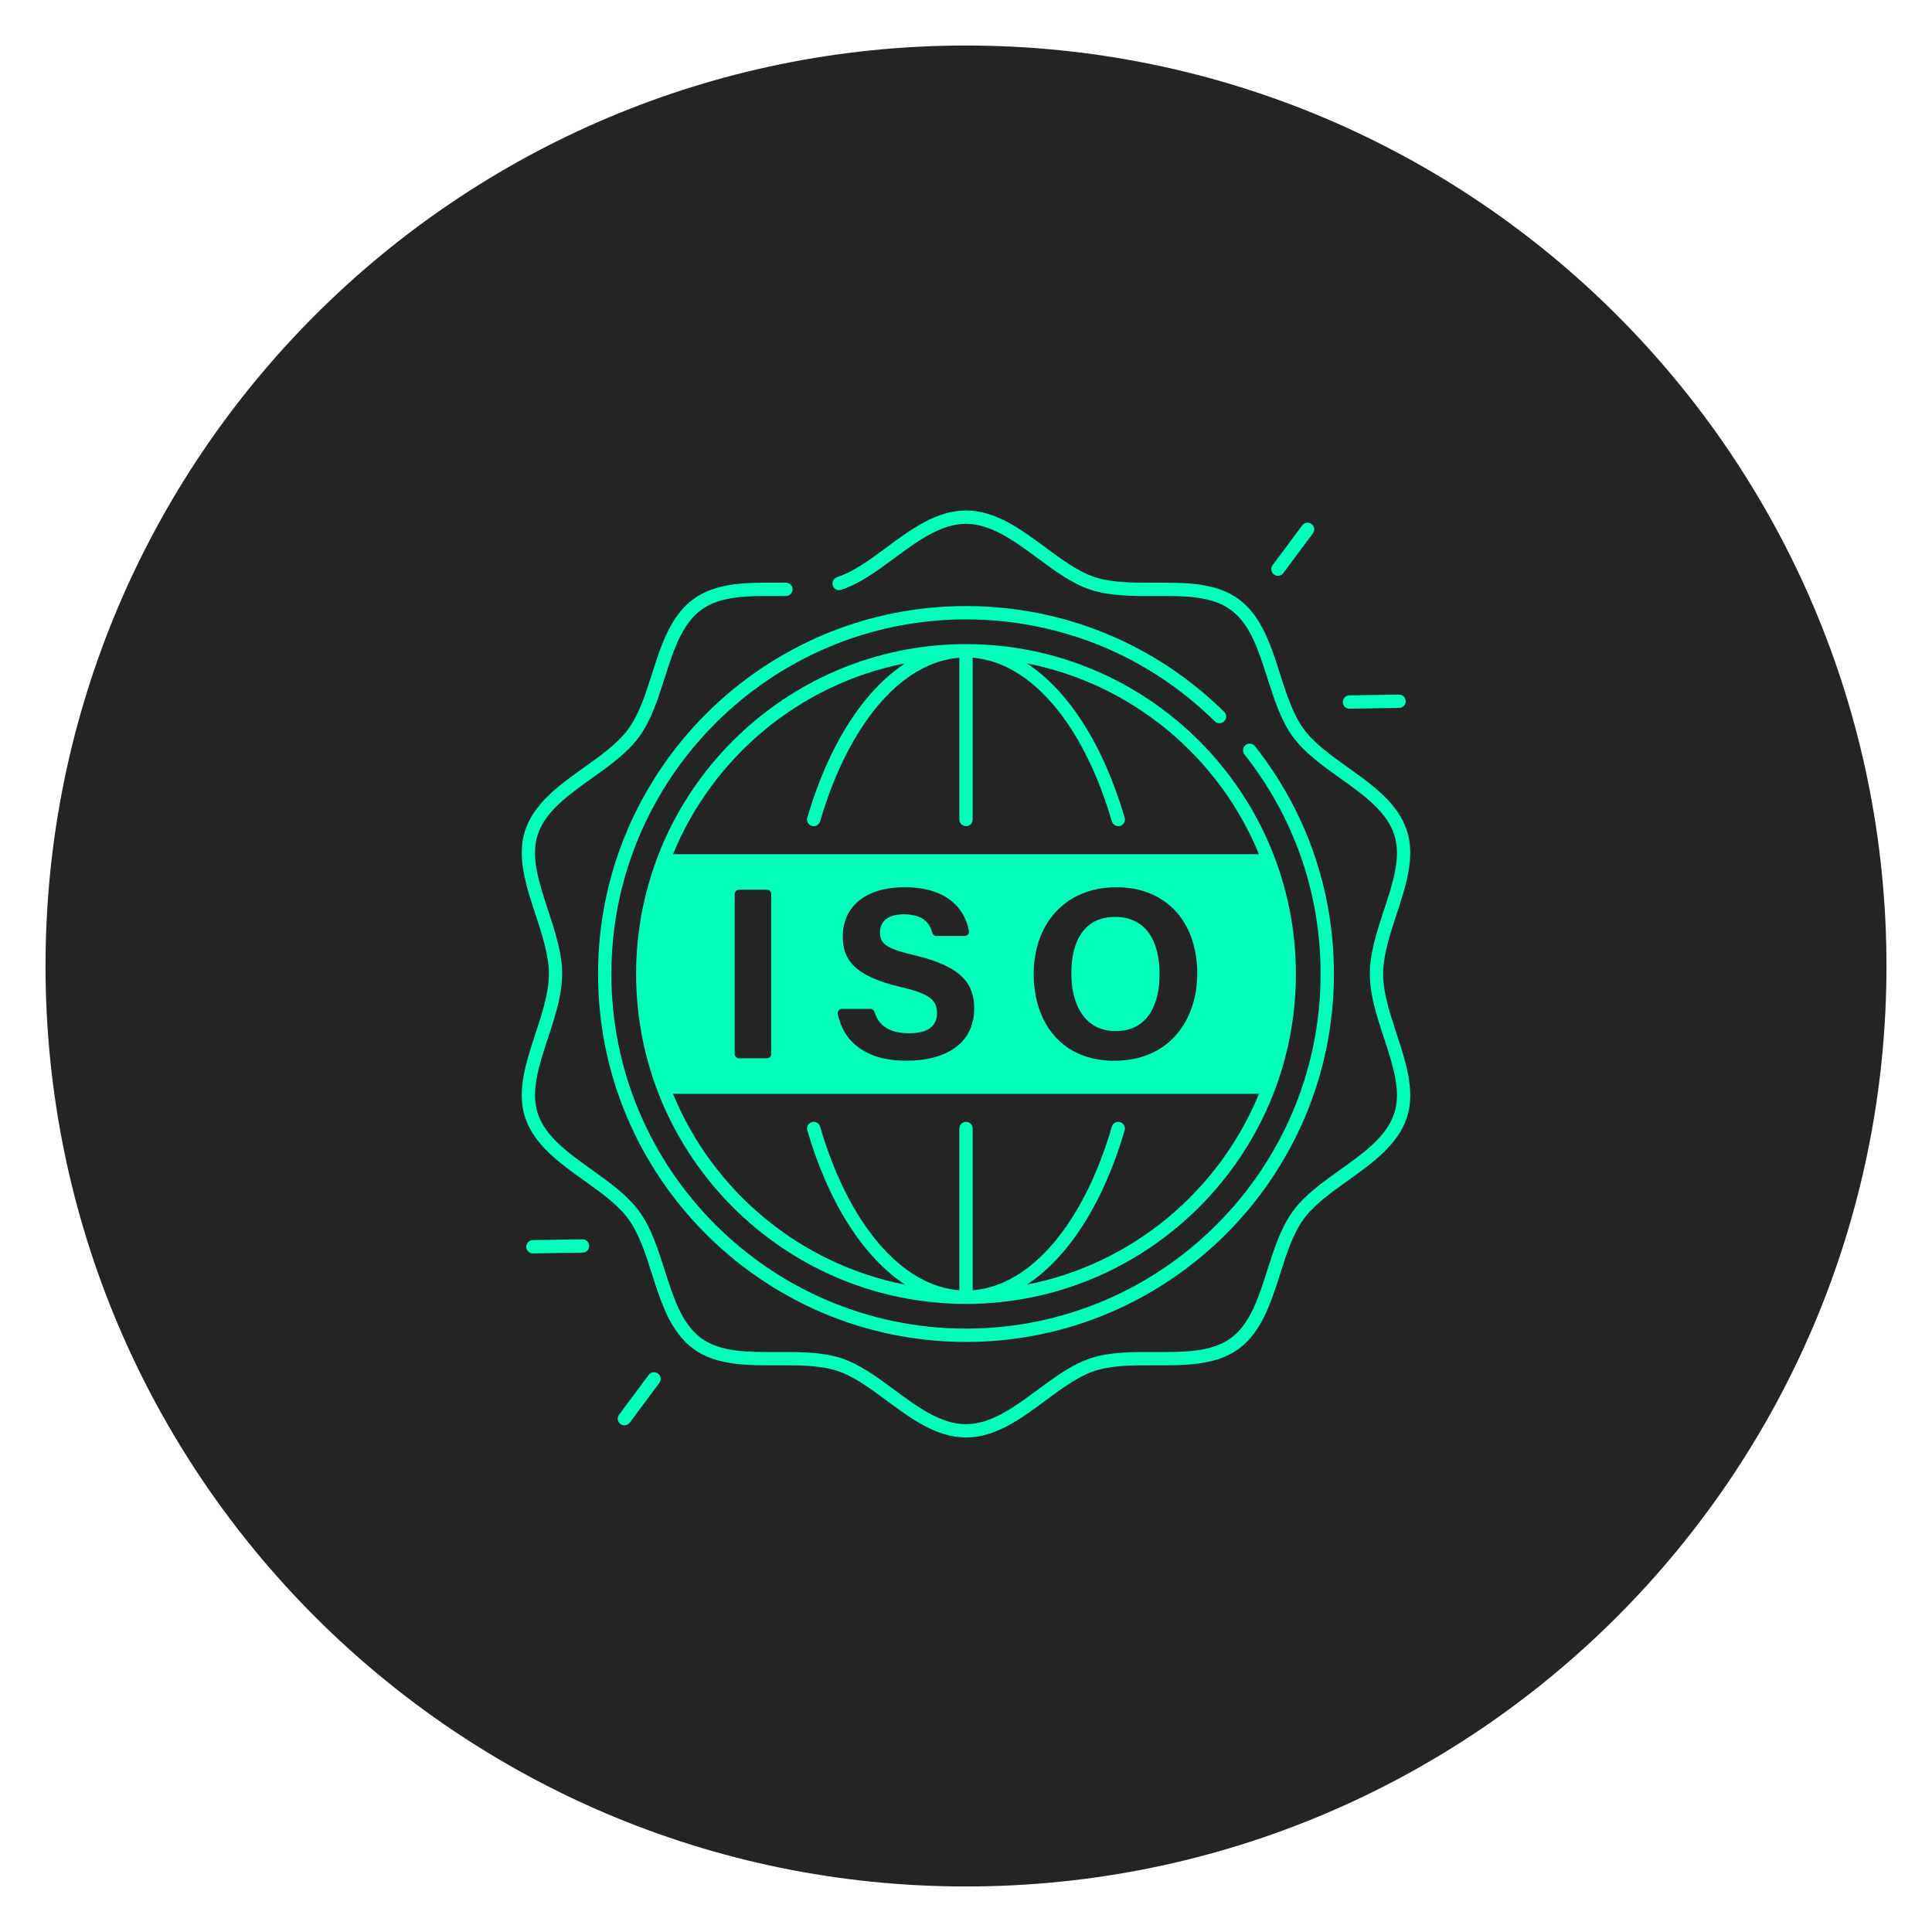 <svg xmlns="http://www.w3.org/2000/svg" xmlns:xlink="http://www.w3.org/1999/xlink" width="500" zoomAndPan="magnify" viewBox="0 0 375 375" height="500" preserveAspectRatio="xMidYMid meet" version="1.0"><defs><clipPath id="9ee4073947"><path d="M 8.836 8.836 L 366.164 8.836 L 366.164 366.164 L 8.836 366.164 Z M 8.836 8.836 " clip-rule="nonzero"/></clipPath><clipPath id="a8fcd306c9"><path d="M 187.5 8.836 C 88.824 8.836 8.836 88.824 8.836 187.5 C 8.836 286.176 88.824 366.164 187.5 366.164 C 286.176 366.164 366.164 286.176 366.164 187.5 C 366.164 88.824 286.176 8.836 187.5 8.836 Z M 187.5 8.836 " clip-rule="nonzero"/></clipPath><clipPath id="e1aa148861"><path d="M 18.75 18.75 L 356.25 18.75 L 356.25 356.25 L 18.75 356.25 Z M 18.75 18.75 " clip-rule="nonzero"/></clipPath><clipPath id="09a1669a3c"><path d="M 187.5 18.75 C 94.301 18.75 18.75 94.301 18.75 187.5 C 18.75 280.699 94.301 356.25 187.5 356.25 C 280.699 356.25 356.25 280.699 356.25 187.5 C 356.25 94.301 280.699 18.75 187.5 18.75 Z M 187.5 18.75 " clip-rule="nonzero"/></clipPath><clipPath id="13d98467fc"><path d="M 101 99.008 L 274 99.008 L 274 279.008 L 101 279.008 Z M 101 99.008 " clip-rule="nonzero"/></clipPath></defs><g clip-path="url(#9ee4073947)"><g clip-path="url(#a8fcd306c9)"><path fill="#242424" d="M 8.836 8.836 L 366.164 8.836 L 366.164 366.164 L 8.836 366.164 Z M 8.836 8.836 " fill-opacity="1" fill-rule="nonzero"/></g></g><g clip-path="url(#e1aa148861)"><g clip-path="url(#09a1669a3c)"><path fill="#242424" d="M 18.75 18.75 L 356.25 18.75 L 356.25 356.25 L 18.75 356.25 Z M 18.75 18.75 " fill-opacity="1" fill-rule="nonzero"/></g></g><path fill="#00ffbb" d="M 261.93 137.555 C 261.938 137.555 261.945 137.555 261.953 137.555 L 271.574 137.406 C 272.285 137.398 272.859 136.809 272.848 136.098 C 272.836 135.383 272.266 134.812 271.535 134.82 L 261.914 134.969 C 261.203 134.98 260.629 135.566 260.641 136.281 C 260.652 136.988 261.227 137.555 261.93 137.555 Z M 261.93 137.555 " fill-opacity="1" fill-rule="nonzero"/><path fill="#00ffbb" d="M 247.281 111.504 C 247.512 111.676 247.781 111.758 248.051 111.758 C 248.449 111.758 248.836 111.578 249.09 111.238 L 254.832 103.52 C 255.258 102.945 255.141 102.137 254.566 101.707 C 253.992 101.285 253.184 101.402 252.758 101.973 L 247.016 109.691 C 246.59 110.27 246.707 111.078 247.281 111.504 Z M 247.281 111.504 " fill-opacity="1" fill-rule="nonzero"/><path fill="#00ffbb" d="M 113.066 240.551 C 113.059 240.551 113.051 240.551 113.043 240.551 L 103.422 240.699 C 102.711 240.711 102.137 241.297 102.148 242.012 C 102.16 242.719 102.734 243.285 103.441 243.285 C 103.449 243.285 103.457 243.285 103.465 243.285 L 113.086 243.137 C 113.797 243.129 114.371 242.539 114.359 241.828 C 114.344 241.117 113.77 240.551 113.066 240.551 Z M 113.066 240.551 " fill-opacity="1" fill-rule="nonzero"/><path fill="#00ffbb" d="M 127.715 266.605 C 127.145 266.18 126.336 266.297 125.906 266.871 L 120.16 274.59 C 119.734 275.16 119.855 275.969 120.426 276.398 C 120.66 276.574 120.93 276.652 121.199 276.652 C 121.594 276.652 121.98 276.473 122.238 276.133 L 127.98 268.414 C 128.406 267.84 128.289 267.027 127.715 266.605 Z M 127.715 266.605 " fill-opacity="1" fill-rule="nonzero"/><path fill="#00ffbb" d="M 207.945 188.91 C 207.945 195.297 210.75 200.133 216.551 200.133 C 222.848 200.133 225.074 194.863 225.074 189.031 C 225.074 182.84 222.535 177.973 216.438 177.973 C 210.523 177.973 207.945 182.539 207.945 188.91 Z M 207.945 188.91 " fill-opacity="1" fill-rule="nonzero"/><g clip-path="url(#13d98467fc)"><path fill="#00ffbb" d="M 271.074 200.641 C 269.793 196.75 268.465 192.727 268.465 189.055 C 268.465 185.379 269.793 181.359 271.074 177.469 C 272.879 171.996 274.738 166.34 273.09 161.246 C 271.355 155.906 266.402 152.367 261.609 148.941 C 258.23 146.531 255.047 144.254 253.016 141.461 C 250.945 138.621 249.688 134.668 248.469 130.852 C 246.695 125.281 244.859 119.516 240.391 116.266 C 235.969 113.051 229.957 113.074 224.137 113.098 C 220.102 113.113 215.93 113.133 212.527 112.027 C 209.32 110.984 206.215 108.691 202.93 106.262 C 198.16 102.73 193.23 99.086 187.5 99.086 C 181.77 99.086 176.836 102.73 172.07 106.258 C 168.781 108.688 165.676 110.984 162.469 112.023 C 161.789 112.246 161.422 112.973 161.637 113.652 C 161.859 114.332 162.59 114.703 163.27 114.484 C 166.875 113.312 170.297 110.781 173.605 108.336 C 178.035 105.059 182.617 101.672 187.5 101.672 C 192.379 101.672 196.961 105.059 201.391 108.336 C 204.703 110.781 208.121 113.312 211.73 114.484 C 215.523 115.715 219.91 115.699 224.148 115.684 C 229.801 115.66 235.137 115.637 238.867 118.355 C 242.652 121.105 244.281 126.219 246.004 131.637 C 247.285 135.648 248.605 139.801 250.922 142.984 C 253.203 146.117 256.715 148.621 260.109 151.051 C 264.766 154.375 269.16 157.52 270.633 162.043 C 272.023 166.332 270.371 171.348 268.621 176.656 C 267.277 180.742 265.883 184.965 265.883 189.055 C 265.883 193.145 267.277 197.367 268.621 201.449 C 270.371 206.758 272.023 211.773 270.633 216.062 C 269.16 220.594 264.766 223.734 260.109 227.059 C 256.715 229.48 253.203 231.992 250.922 235.125 C 248.605 238.305 247.289 242.453 246.004 246.473 C 244.281 251.883 242.652 256.996 238.867 259.754 C 235.137 262.469 229.797 262.449 224.148 262.426 C 219.906 262.406 215.523 262.391 211.73 263.621 C 208.121 264.793 204.703 267.324 201.391 269.77 C 196.961 273.047 192.379 276.438 187.5 276.438 C 182.617 276.438 178.035 273.047 173.605 269.77 C 170.297 267.324 166.875 264.793 163.27 263.621 C 159.473 262.391 155.086 262.406 150.848 262.426 C 145.195 262.449 139.859 262.469 136.129 259.754 C 132.348 257 130.715 251.887 128.992 246.473 C 127.711 242.457 126.391 238.305 124.074 235.125 C 121.793 231.992 118.285 229.484 114.887 227.059 C 110.234 223.734 105.836 220.59 104.363 216.062 C 102.973 211.777 104.625 206.758 106.375 201.449 C 107.719 197.367 109.113 193.145 109.113 189.055 C 109.113 184.965 107.719 180.742 106.375 176.656 C 104.629 171.348 102.973 166.336 104.363 162.043 C 105.844 157.516 110.238 154.375 114.895 151.051 C 118.289 148.625 121.801 146.117 124.082 142.984 C 126.398 139.801 127.715 135.652 129 131.637 C 130.723 126.223 132.352 121.109 136.137 118.355 C 139.867 115.637 145.207 115.66 150.855 115.684 C 151.422 115.688 151.988 115.688 152.551 115.688 C 153.262 115.688 153.844 115.105 153.844 114.395 C 153.844 113.68 153.262 113.102 152.551 113.102 C 151.988 113.102 151.43 113.102 150.867 113.098 C 145.047 113.074 139.035 113.047 134.613 116.262 C 130.145 119.516 128.312 125.277 126.535 130.848 C 125.32 134.668 124.059 138.617 121.988 141.457 C 119.957 144.25 116.77 146.527 113.395 148.938 C 108.602 152.363 103.648 155.902 101.914 161.242 C 100.266 166.336 102.125 171.992 103.93 177.465 C 105.211 181.355 106.539 185.379 106.539 189.051 C 106.539 192.727 105.211 196.746 103.93 200.637 C 102.125 206.109 100.266 211.766 101.914 216.855 C 103.648 222.195 108.602 225.734 113.395 229.16 C 116.773 231.574 119.957 233.848 121.988 236.645 C 124.059 239.484 125.316 243.434 126.535 247.25 C 128.309 252.824 130.145 258.586 134.613 261.836 C 139.035 265.051 145.047 265.031 150.867 265.004 C 154.902 264.988 159.078 264.973 162.477 266.074 C 165.684 267.117 168.789 269.41 172.078 271.844 C 176.844 275.367 181.773 279.016 187.504 279.016 C 193.238 279.016 198.168 275.367 202.934 271.844 C 206.223 269.41 209.328 267.113 212.535 266.074 C 215.934 264.973 220.105 264.988 224.145 265.004 C 229.961 265.031 235.977 265.051 240.398 261.836 C 244.867 258.586 246.699 252.824 248.477 247.25 C 249.691 243.434 250.953 239.484 253.023 236.645 C 255.055 233.848 258.242 231.574 261.617 229.16 C 266.41 225.734 271.363 222.195 273.098 216.855 C 274.738 211.77 272.875 206.113 271.074 200.641 Z M 271.074 200.641 " fill-opacity="1" fill-rule="nonzero"/></g><path fill="#00ffbb" d="M 187.5 117.637 C 148.117 117.637 116.082 149.676 116.082 189.055 C 116.082 228.434 148.117 260.469 187.5 260.469 C 226.879 260.469 258.914 228.434 258.914 189.055 C 258.914 172.824 253.613 157.535 243.578 144.828 C 243.133 144.266 242.32 144.168 241.762 144.613 C 241.199 145.055 241.102 145.867 241.547 146.43 C 251.215 158.676 256.328 173.414 256.328 189.055 C 256.328 227.008 225.453 257.883 187.5 257.883 C 149.547 257.883 118.668 227.008 118.668 189.055 C 118.668 151.102 149.547 120.223 187.5 120.223 C 205.684 120.223 222.832 127.25 235.789 140.004 C 236.301 140.504 237.117 140.5 237.617 139.992 C 238.121 139.48 238.113 138.664 237.605 138.16 C 224.16 124.926 206.367 117.637 187.5 117.637 Z M 187.5 117.637 " fill-opacity="1" fill-rule="nonzero"/><path fill="#00ffbb" d="M 187.5 125.023 C 152.191 125.023 123.469 153.746 123.469 189.055 C 123.469 224.359 152.191 253.086 187.5 253.086 C 222.805 253.086 251.531 224.359 251.531 189.055 C 251.531 153.746 222.805 125.023 187.5 125.023 Z M 175.703 128.75 C 167.676 133.988 160.848 144.508 156.699 158.703 C 156.5 159.387 156.891 160.109 157.578 160.309 C 158.262 160.508 158.98 160.117 159.18 159.43 C 164.707 140.527 174.977 128.523 186.207 127.66 L 186.207 159.062 C 186.207 159.777 186.785 160.355 187.5 160.355 C 188.211 160.355 188.793 159.777 188.793 159.062 L 188.793 127.664 C 200.02 128.527 210.289 140.527 215.816 159.434 C 215.98 159.996 216.496 160.363 217.059 160.363 C 217.18 160.363 217.301 160.344 217.418 160.312 C 218.105 160.113 218.496 159.391 218.297 158.707 C 214.148 144.512 207.32 133.992 199.293 128.754 C 219.762 132.75 236.625 146.941 244.367 165.801 L 130.629 165.801 C 138.371 146.934 155.234 132.746 175.703 128.75 Z M 232.387 188.941 C 232.387 198.055 226.918 205.895 216.285 205.895 C 206.012 205.895 200.637 198.43 200.637 189.055 C 200.637 179.527 206.574 172.211 216.742 172.211 C 226.316 172.211 232.387 178.922 232.387 188.941 Z M 174.691 191.543 C 165.785 189.453 163.582 186.211 163.582 181.793 C 163.582 176.09 167.848 172.211 175.598 172.211 C 183.695 172.211 187.254 176.273 188.082 180.699 C 188.18 181.207 187.777 181.672 187.258 181.672 L 181.766 181.672 C 181.391 181.672 181.055 181.426 180.961 181.066 C 180.492 179.242 179.211 177.469 175.418 177.469 C 172.547 177.469 170.809 178.656 170.809 180.98 C 170.809 183.258 172.199 184.18 177.484 185.406 C 187.008 187.648 189.094 191.191 189.094 195.809 C 189.094 201.785 184.57 205.883 175.918 205.883 C 168.082 205.883 163.742 202.246 162.617 196.82 C 162.512 196.305 162.914 195.828 163.438 195.828 L 168.941 195.828 C 169.309 195.828 169.629 196.066 169.738 196.418 C 170.625 199.289 172.918 200.555 176.473 200.555 C 180.254 200.555 181.867 199.062 181.867 196.668 C 181.867 194 180.289 192.844 174.691 191.543 Z M 149.688 173.52 L 149.688 204.582 C 149.688 205.043 149.316 205.418 148.855 205.418 L 143.445 205.418 C 142.984 205.418 142.609 205.043 142.609 204.582 L 142.609 173.52 C 142.609 173.059 142.984 172.688 143.445 172.688 L 148.855 172.688 C 149.316 172.688 149.688 173.062 149.688 173.52 Z M 199.293 249.355 C 207.32 244.117 214.148 233.598 218.297 219.402 C 218.496 218.719 218.105 218 217.418 217.801 C 216.734 217.602 216.016 217.992 215.816 218.68 C 210.289 237.582 200.02 249.586 188.793 250.445 L 188.793 219.043 C 188.793 218.332 188.211 217.75 187.5 217.75 C 186.785 217.75 186.207 218.332 186.207 219.043 L 186.207 250.445 C 174.977 249.586 164.707 237.586 159.18 218.68 C 158.98 217.992 158.262 217.602 157.578 217.801 C 156.891 218 156.5 218.719 156.699 219.402 C 160.848 233.598 167.676 244.117 175.703 249.355 C 155.234 245.363 138.371 231.172 130.629 212.309 L 244.367 212.309 C 236.625 231.176 219.762 245.363 199.293 249.355 Z M 199.293 249.355 " fill-opacity="1" fill-rule="nonzero"/></svg>